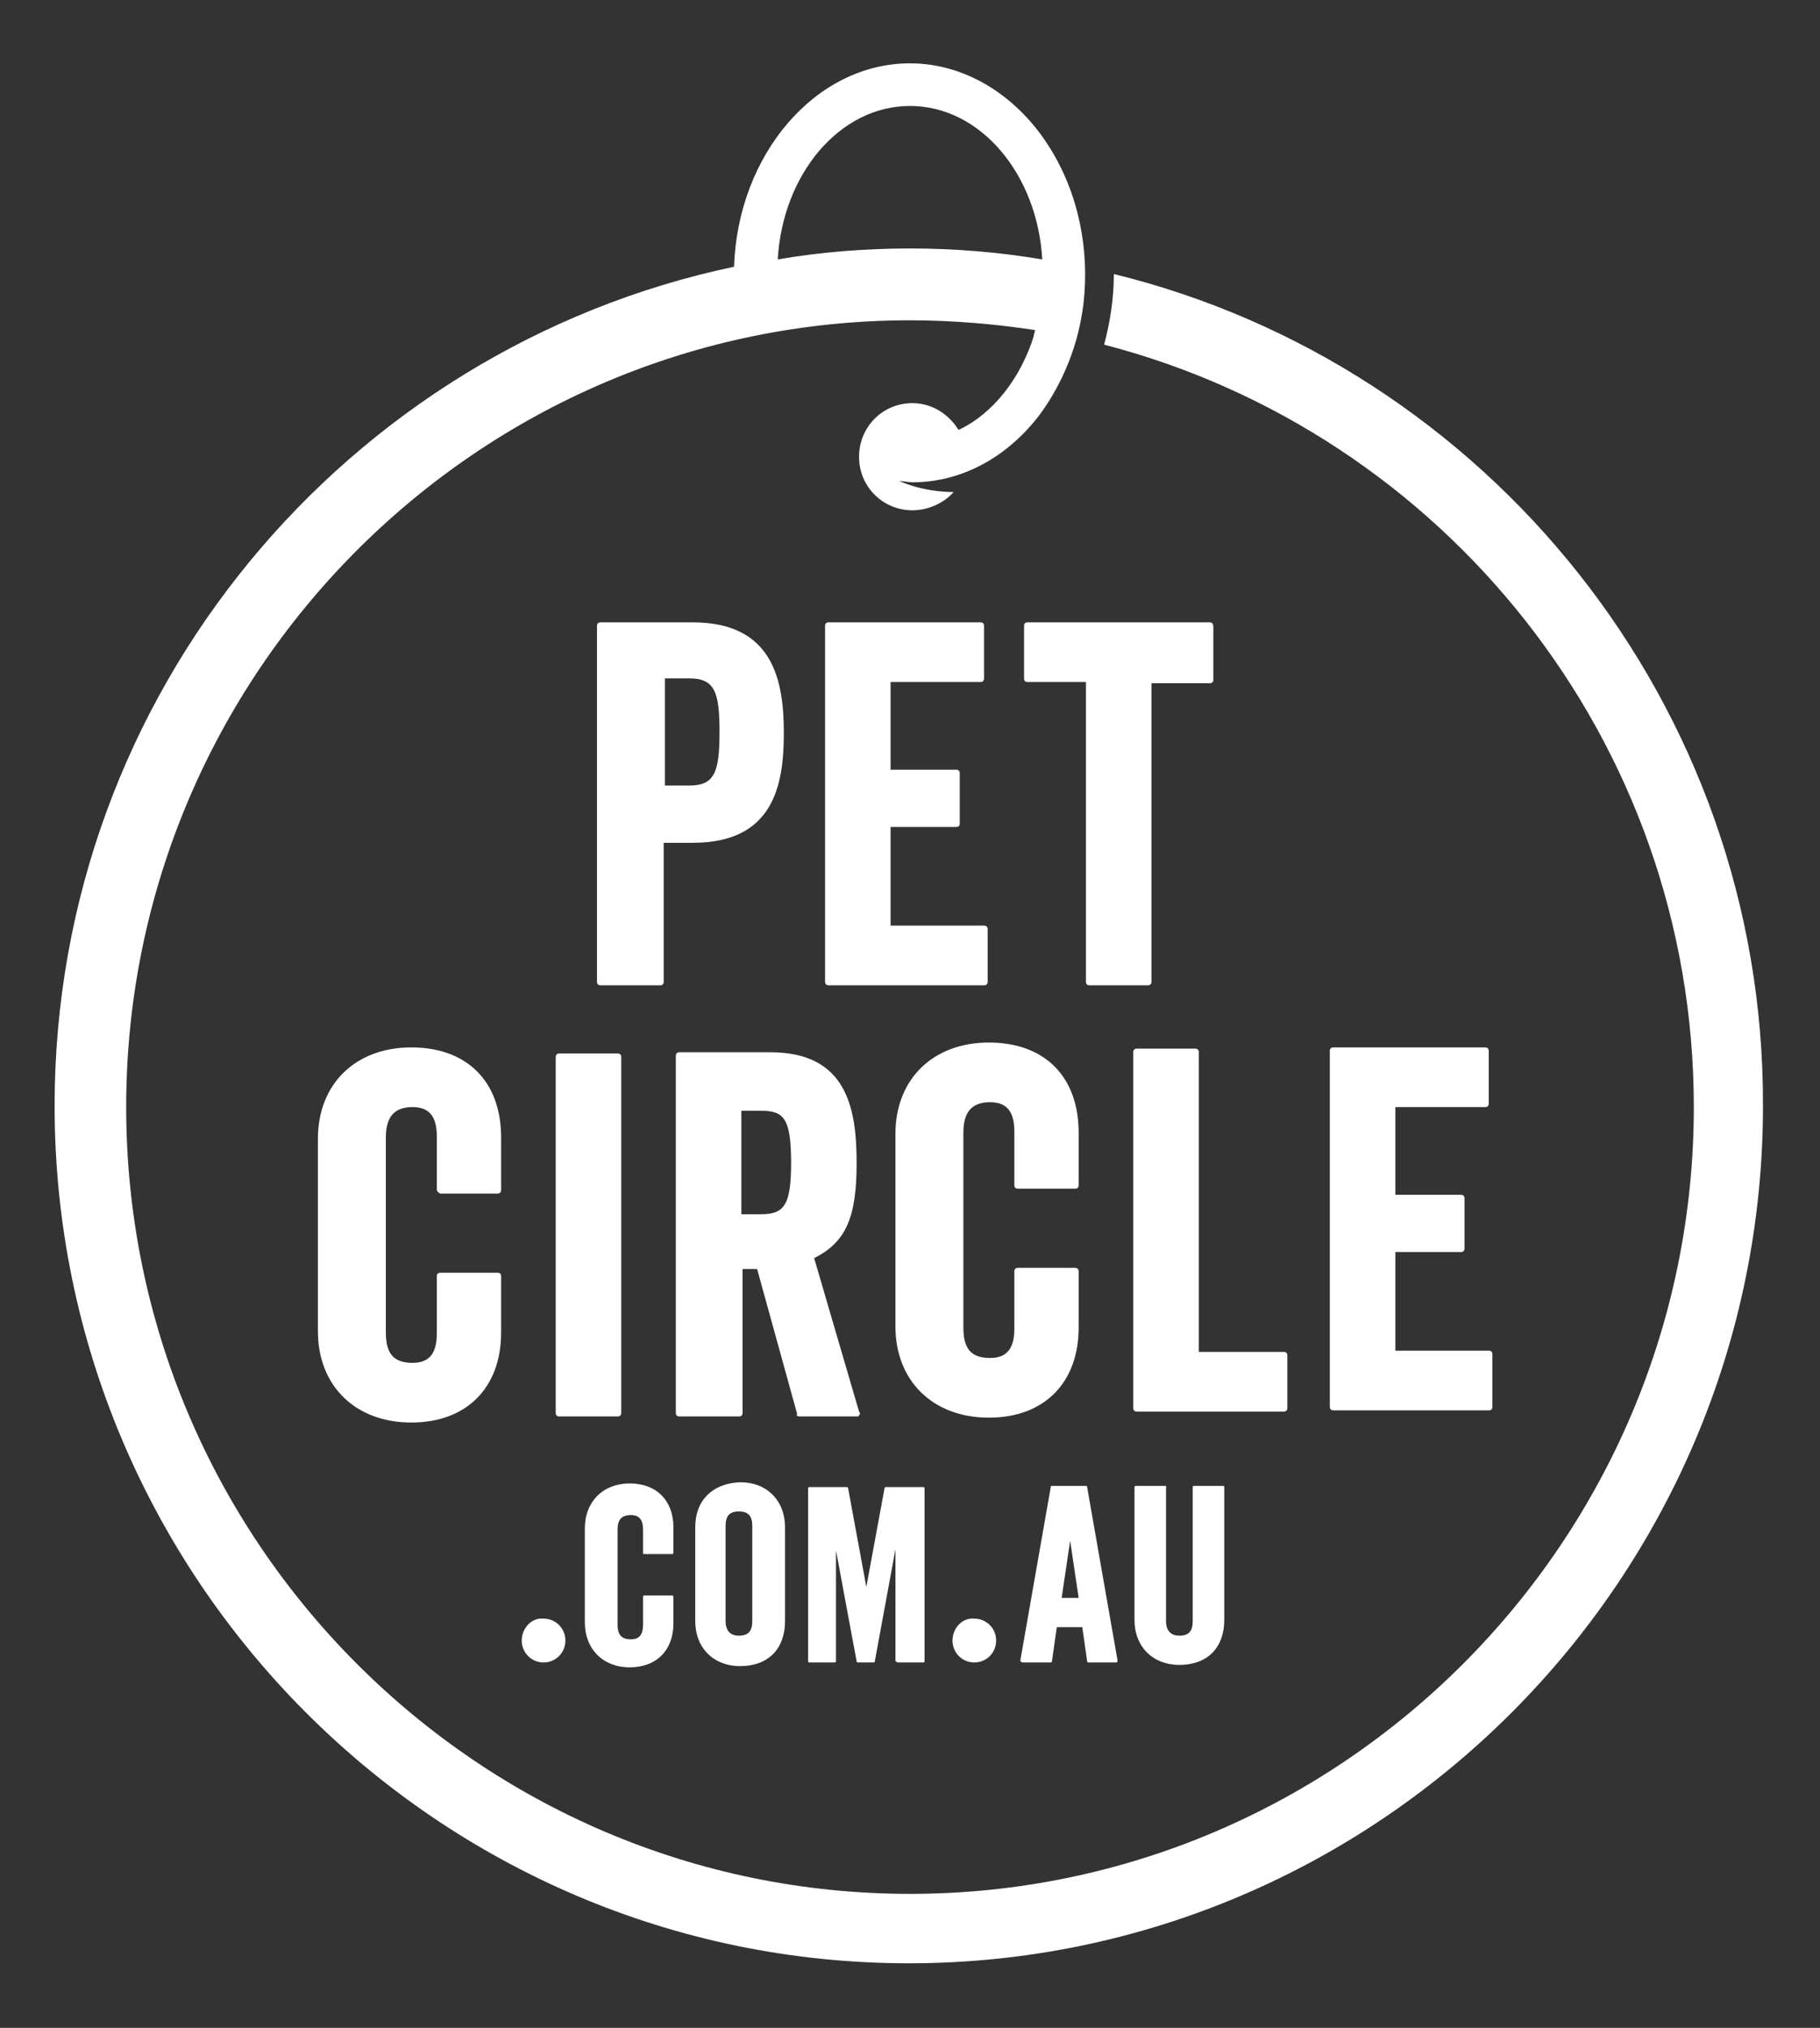 <?xml version="1.0" encoding="UTF-8"?>
<svg xmlns="http://www.w3.org/2000/svg" width="185" height="206" viewBox="0 0 185 206" fill="none">
  <rect x="0" y="0" width="185" height="206" fill="#333333" stroke="none"/>
  <path d="M79.675 74.481C79.675 69.285 78.688 63.223 70.425 63.223H61.052C60.805 63.223 60.682 63.346 60.682 63.594V99.721C60.682 99.969 60.805 100.092 61.052 100.092H67.095C67.342 100.092 67.465 99.969 67.465 99.721V85.617H70.425C78.688 85.617 79.675 79.678 79.675 74.481ZM67.588 79.802V68.914H70.055C72.645 68.914 73.138 70.275 73.138 74.358C73.138 78.441 72.645 79.802 70.055 79.802H67.588Z" fill="white"></path>
  <path d="M99.654 69.285C99.9 69.285 100.024 69.161 100.024 68.914V63.594C100.024 63.346 99.9 63.223 99.654 63.223H84.237C83.99 63.223 83.867 63.346 83.867 63.594V99.721C83.867 99.969 83.99 100.092 84.237 100.092H100.024C100.271 100.092 100.394 99.969 100.394 99.721V94.401C100.394 94.154 100.271 94.03 100.024 94.03H90.527V84.008H97.187C97.434 84.008 97.557 83.885 97.557 83.637V78.564C97.557 78.317 97.434 78.193 97.187 78.193H90.527V69.285H99.654Z" fill="white"></path>
  <path d="M122.964 63.223H104.464C104.217 63.223 104.094 63.346 104.094 63.594V68.914C104.094 69.161 104.217 69.285 104.464 69.285H110.384V99.721C110.384 99.969 110.507 100.092 110.754 100.092H116.674C116.92 100.092 117.044 99.969 117.044 99.721V69.409H122.964C123.21 69.409 123.334 69.285 123.334 69.038V63.718C123.334 63.346 123.21 63.223 122.964 63.223Z" fill="white"></path>
  <path d="M44.771 121.249H50.568C50.815 121.249 50.938 121.125 50.938 120.878V115.558C50.938 109.867 47.484 106.402 41.811 106.402C36.138 106.402 32.315 110.114 32.315 115.682V135.23C32.315 140.798 36.138 144.509 41.811 144.509C47.361 144.509 50.938 141.045 50.938 135.354V129.662C50.938 129.415 50.815 129.291 50.568 129.291H44.771C44.525 129.291 44.401 129.415 44.401 129.662V135.477C44.401 137.457 43.661 138.447 41.934 138.447C39.961 138.447 39.221 137.457 39.221 135.354V115.558C39.221 113.455 40.084 112.465 41.934 112.465C43.661 112.465 44.401 113.455 44.401 115.434V120.878C44.401 121.002 44.648 121.249 44.771 121.249Z" fill="white"></path>
  <path d="M63.148 143.519V107.392C63.148 107.145 63.025 107.021 62.778 107.021H56.858C56.612 107.021 56.488 107.145 56.488 107.392V143.519C56.488 143.767 56.612 143.891 56.858 143.891H62.778C63.025 143.891 63.148 143.767 63.148 143.519Z" fill="white"></path>
  <path d="M81.277 143.891H87.074C87.197 143.891 87.321 143.891 87.321 143.767C87.444 143.643 87.444 143.519 87.321 143.396L82.757 127.807C85.964 126.198 87.074 123.724 87.074 118.156C87.074 112.589 86.087 106.897 78.317 106.897H69.067C68.821 106.897 68.697 107.021 68.697 107.268V143.519C68.697 143.767 68.821 143.891 69.067 143.891H75.111C75.357 143.891 75.481 143.767 75.481 143.519V128.92H76.961L81.031 143.643C80.907 143.767 81.031 143.891 81.277 143.891ZM77.331 123.352H75.357V112.836H77.331C79.674 112.836 80.414 113.578 80.414 118.156C80.414 122.486 79.674 123.352 77.331 123.352Z" fill="white"></path>
  <path d="M109.643 134.859V129.167C109.643 128.92 109.52 128.796 109.273 128.796H103.476C103.23 128.796 103.106 128.92 103.106 129.167V134.982C103.106 136.962 102.366 137.952 100.64 137.952C98.666 137.952 97.926 136.962 97.926 134.859V115.063C97.926 112.959 98.79 111.97 100.64 111.97C102.366 111.97 103.106 112.959 103.106 114.939V120.383C103.106 120.63 103.23 120.754 103.476 120.754H109.273C109.52 120.754 109.643 120.63 109.643 120.383V115.063C109.643 109.371 106.19 105.907 100.516 105.907C94.843 105.907 91.019 109.619 91.019 115.187V134.735C91.019 140.302 94.843 144.014 100.516 144.014C106.19 144.014 109.643 140.426 109.643 134.859Z" fill="white"></path>
  <path d="M130.857 143.025V137.705C130.857 137.457 130.733 137.334 130.487 137.334H121.853V106.898C121.853 106.65 121.73 106.526 121.483 106.526H115.563C115.317 106.526 115.193 106.65 115.193 106.898V143.025C115.193 143.272 115.317 143.396 115.563 143.396H130.487C130.733 143.396 130.857 143.272 130.857 143.025Z" fill="white"></path>
  <path d="M150.96 112.465C151.207 112.465 151.33 112.341 151.33 112.094V106.774C151.33 106.526 151.207 106.402 150.96 106.402H135.544C135.297 106.402 135.174 106.526 135.174 106.774V142.901C135.174 143.148 135.297 143.272 135.544 143.272H151.33C151.577 143.272 151.7 143.148 151.7 142.901V137.581C151.7 137.333 151.577 137.21 151.33 137.21H141.834V127.188H148.494C148.74 127.188 148.864 127.064 148.864 126.817V121.744C148.864 121.497 148.74 121.373 148.494 121.373H141.834V112.465H150.96Z" fill="white"></path>
  <path d="M65.491 157.872H68.327C68.451 157.872 68.451 157.748 68.451 157.748V155.15C68.451 152.428 66.724 150.696 64.011 150.696C61.297 150.696 59.447 152.551 59.447 155.273V164.8C59.447 167.522 61.297 169.378 64.011 169.378C66.724 169.378 68.451 167.646 68.451 164.924V162.202C68.451 162.078 68.327 162.078 68.327 162.078H65.491C65.367 162.078 65.367 162.202 65.367 162.202V165.047C65.367 166.037 64.997 166.532 64.134 166.532C63.147 166.532 62.777 166.037 62.777 165.047V155.397C62.777 154.407 63.147 153.912 64.134 153.912C64.997 153.912 65.367 154.407 65.367 155.397V157.995C65.367 157.748 65.491 157.872 65.491 157.872Z" fill="white"></path>
  <path d="M70.67 155.15V164.676C70.67 167.398 72.52 169.254 75.233 169.254C78.07 169.254 79.797 167.522 79.797 164.676V155.15C79.797 152.428 77.947 150.572 75.233 150.572C72.397 150.696 70.67 152.428 70.67 155.15ZM76.467 155.026V164.676C76.467 165.666 76.097 166.161 75.11 166.161C74.247 166.161 73.753 165.666 73.753 164.676V155.026C73.753 154.036 74.123 153.541 75.11 153.541C76.097 153.541 76.467 154.036 76.467 155.026Z" fill="white"></path>
  <path d="M91.267 168.883H93.857C93.981 168.883 93.981 168.759 93.981 168.759V151.19C93.981 151.067 93.857 151.067 93.857 151.067H90.034C89.911 151.067 89.911 151.19 89.911 151.19L88.061 161.212L86.211 151.19C86.211 151.067 86.087 151.067 86.087 151.067H82.264C82.141 151.067 82.141 151.19 82.141 151.19V168.759C82.141 168.883 82.264 168.883 82.264 168.883H84.854C84.977 168.883 84.977 168.759 84.977 168.759V157.5L87.074 168.759C87.074 168.883 87.197 168.883 87.197 168.883H88.801C88.924 168.883 88.924 168.759 88.924 168.759L91.021 157.377V168.759C91.144 168.759 91.144 168.883 91.267 168.883Z" fill="white"></path>
  <path d="M53.033 166.656C53.033 167.893 54.02 168.883 55.253 168.883C56.486 168.883 57.473 167.893 57.473 166.656C57.473 165.419 56.486 164.429 55.253 164.429C54.02 164.305 53.033 165.419 53.033 166.656Z" fill="white"></path>
  <path d="M96.818 166.656C96.818 167.893 97.805 168.883 99.038 168.883C100.272 168.883 101.258 167.893 101.258 166.656C101.258 165.419 100.272 164.429 99.038 164.429C97.805 164.305 96.818 165.419 96.818 166.656Z" fill="white"></path>
  <path d="M103.969 168.883H106.806C106.929 168.883 106.929 168.759 106.929 168.759L107.423 165.295H110.013L110.506 168.759C110.506 168.883 110.629 168.883 110.629 168.883H113.466C113.466 168.883 113.589 168.883 113.589 168.759V168.635L110.506 151.067C110.506 150.943 110.383 150.943 110.383 150.943H106.929C106.806 150.943 106.806 151.067 106.806 151.067L103.723 168.635V168.759C103.846 168.883 103.969 168.883 103.969 168.883ZM108.779 156.51L109.643 162.325H107.916L108.779 156.51Z" fill="white"></path>
  <path d="M118.402 150.943H115.442C115.318 150.943 115.318 151.067 115.318 151.067V164.552C115.318 167.274 117.168 169.13 119.882 169.13C122.718 169.13 124.445 167.398 124.445 164.552V151.067C124.445 150.943 124.322 150.943 124.322 150.943H121.362C121.238 150.943 121.238 151.067 121.238 151.067V164.676C121.238 165.666 120.868 166.161 119.882 166.161C119.018 166.161 118.525 165.666 118.525 164.676V151.067C118.648 151.067 118.525 150.943 118.402 150.943Z" fill="white"></path>
  <path d="M92.501 10.764C99.654 10.764 105.451 17.692 105.944 26.353C101.504 25.611 97.064 25.24 92.501 25.24C87.937 25.24 83.374 25.611 79.057 26.353C79.551 17.692 85.347 10.764 92.501 10.764ZM113.221 27.838C113.221 30.312 112.851 32.663 112.234 35.014C146.644 43.922 172.174 75.224 172.174 112.465C172.174 156.51 136.407 192.39 92.501 192.39C48.594 192.39 12.827 156.51 12.827 112.465C12.827 68.419 48.594 32.539 92.501 32.539C96.817 32.539 101.134 32.91 105.204 33.529C105.204 33.776 105.081 33.9 105.081 34.148C103.724 38.478 100.887 42.066 97.434 43.674C96.447 42.066 94.721 40.953 92.747 40.953C89.664 40.953 87.321 43.427 87.321 46.396C87.321 49.489 89.787 51.84 92.747 51.84C94.351 51.84 95.954 51.098 96.941 49.984C95.461 49.984 93.858 49.737 92.377 49.242C92.007 49.118 91.761 48.995 91.391 48.871C91.884 48.871 92.377 48.995 92.747 48.995C97.927 48.995 102.614 46.273 105.821 41.942C108.041 38.849 109.644 35.014 110.137 30.807C110.754 25.363 109.644 19.672 106.684 14.97C103.601 10.022 98.421 6.434 92.501 6.434C82.881 6.434 74.987 15.713 74.617 27.096C35.274 35.385 5.551 70.399 5.551 112.341C5.551 160.346 44.524 199.443 92.377 199.443C140.231 199.443 179.204 160.346 179.204 112.341C179.327 71.512 151.084 37.117 113.221 27.838Z" fill="white"></path>
</svg>
